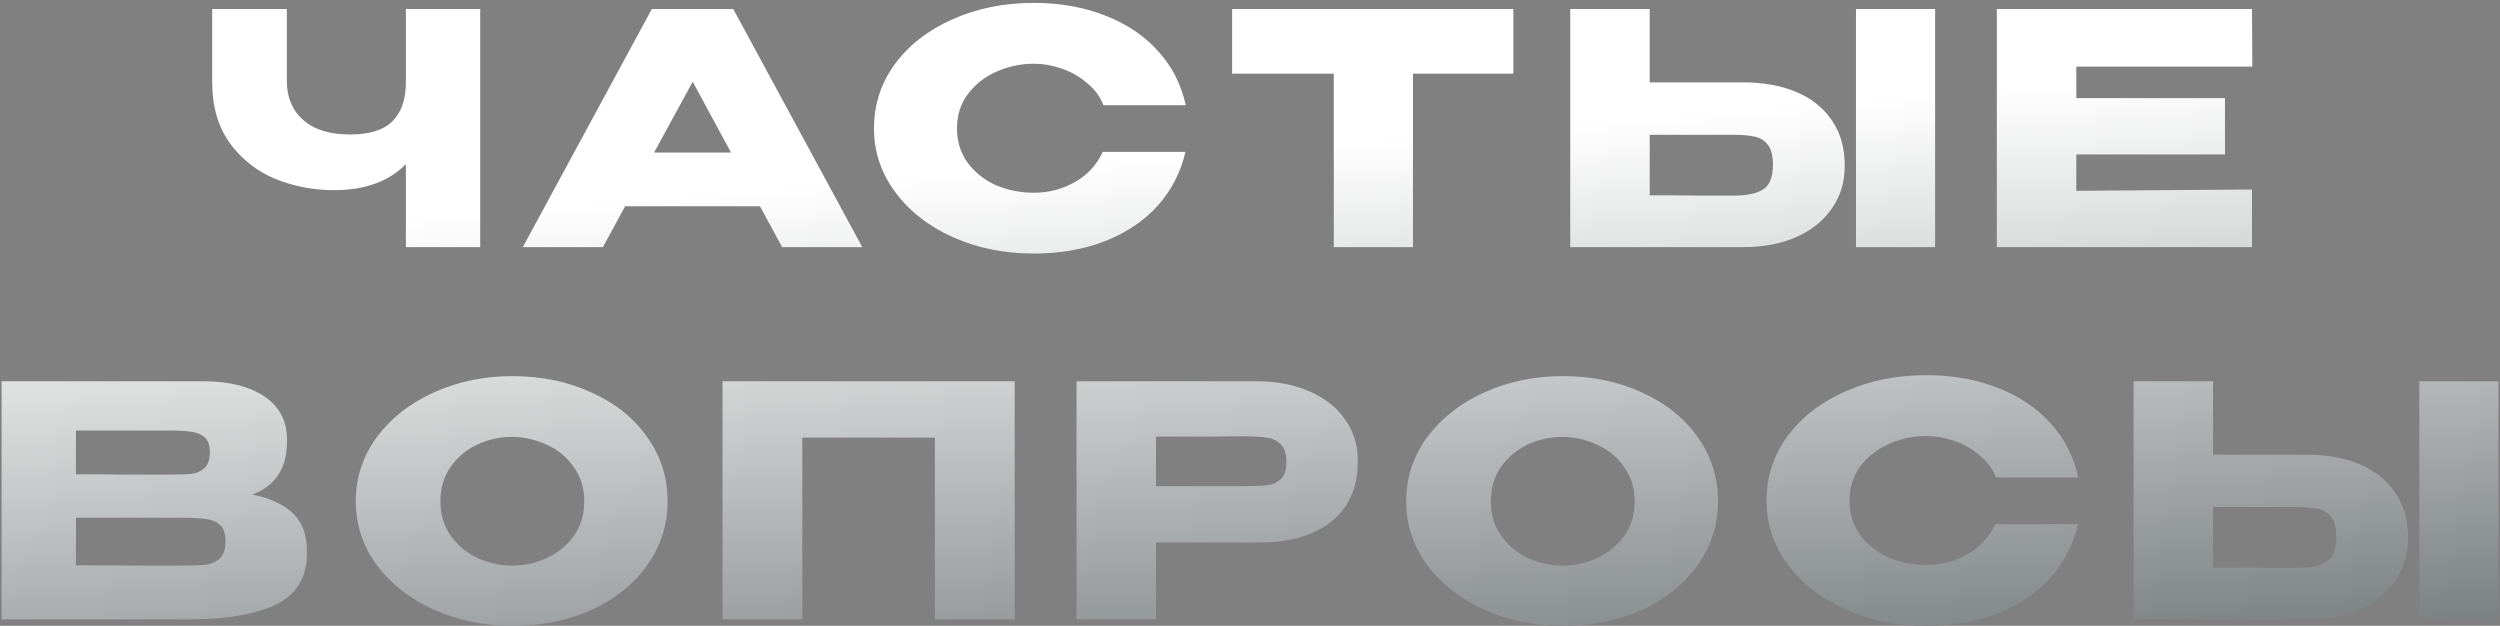 <?xml version="1.0" encoding="UTF-8"?> <svg xmlns="http://www.w3.org/2000/svg" width="779" height="195" viewBox="0 0 779 195" fill="none"><rect x="0" y="0" width="779" height="195" fill="#808080" stroke="none"/><path d="M126.474 2.806H149.634V77H126.474V51.132C121.193 56.547 113.707 59.254 104.015 59.254C97.665 59.254 91.582 58.084 85.767 55.744C80.019 53.338 75.306 49.628 71.63 44.615C67.954 39.535 66.116 33.185 66.116 25.566V2.806H89.376V25.265C89.376 30.345 91.081 34.389 94.49 37.396C97.899 40.404 102.745 41.908 109.028 41.908C115.11 41.908 119.522 40.538 122.263 37.797C125.07 35.057 126.474 30.98 126.474 25.566V2.806ZM268.684 77H243.719L236.801 64.267H194.791L187.873 77H162.908L203.113 2.806H228.479L268.684 77ZM215.846 25.465L203.815 47.523H227.777L215.846 25.465ZM272.335 40.003C272.335 32.584 274.507 25.9 278.852 19.951C283.263 14.002 289.246 9.356 296.799 6.014C304.419 2.605 312.841 0.901 322.065 0.901C330.353 0.901 337.839 2.238 344.523 4.911C351.208 7.518 356.689 11.228 360.966 16.041C365.244 20.786 368.085 26.368 369.489 32.784H343.822C342.819 30.111 341.114 27.805 338.708 25.866C336.369 23.861 333.729 22.357 330.787 21.355C327.846 20.352 324.972 19.851 322.165 19.851C318.221 19.851 314.378 20.653 310.635 22.257C306.959 23.861 303.951 26.201 301.611 29.275C299.339 32.283 298.202 35.859 298.202 40.003C298.202 44.147 299.339 47.757 301.611 50.832C303.884 53.839 306.825 56.145 310.434 57.75C314.111 59.287 318.021 60.056 322.165 60.056C326.777 60.056 331.021 58.953 334.898 56.747C338.842 54.541 341.749 51.4 343.621 47.322H369.388C367.918 53.672 365.044 59.254 360.766 64.066C356.488 68.812 351.04 72.488 344.423 75.095C337.806 77.702 330.353 79.005 322.065 79.005C312.907 79.005 304.519 77.301 296.899 73.892C289.346 70.483 283.363 65.804 278.952 59.855C274.54 53.906 272.335 47.289 272.335 40.003ZM383.931 22.858V2.806H471.56L383.931 22.858ZM471.56 2.806V22.959H440.278V77H415.614V22.959H383.931V2.806H471.56ZM543.126 25.666C549.475 25.666 555.023 26.668 559.769 28.674C564.515 30.679 568.191 33.62 570.798 37.497C573.472 41.373 574.808 46.019 574.808 51.433V51.834C574.808 56.781 573.472 61.159 570.798 64.969C568.191 68.778 564.481 71.753 559.669 73.892C554.923 75.964 549.442 77 543.226 77H489.285V2.806H514.049V25.666H543.126ZM578.318 77V2.806H602.982V77H578.318ZM540.118 60.958C544.262 60.958 547.337 60.323 549.342 59.053C551.414 57.783 552.45 55.21 552.45 51.333C552.45 48.592 551.949 46.554 550.946 45.217C549.943 43.88 548.607 43.011 546.935 42.61C545.264 42.209 542.992 42.008 540.118 42.008H540.017H514.049V60.858C521.937 60.858 527.451 60.891 530.593 60.958C533.801 60.958 535.973 60.958 537.11 60.958H540.118ZM693.3 48.124H646.979V59.454L701.722 59.053V77H622.214V2.806H701.722L701.823 20.753H646.979V30.579H693.3V48.124ZM78.605 154.098C84.22 155.235 88.464 157.206 91.338 160.014C94.213 162.754 95.65 166.698 95.65 171.845V172.246C95.65 179.799 92.508 185.146 86.225 188.288C80.009 191.362 71.052 192.933 59.355 193H59.154H55.244H0.501V118.806H63.967C71.72 118.873 77.903 120.477 82.515 123.619C87.127 126.76 89.433 131.205 89.433 136.953V137.354C89.433 141.699 88.531 145.242 86.726 147.982C84.921 150.723 82.214 152.761 78.605 154.098ZM52.336 147.882C55.678 147.882 58.118 147.815 59.656 147.681C61.26 147.481 62.596 146.879 63.666 145.877C64.802 144.874 65.37 143.203 65.37 140.864C65.37 138.725 64.836 137.187 63.766 136.252C62.697 135.316 61.327 134.748 59.656 134.547C57.984 134.28 55.545 134.146 52.336 134.146H52.236H23.661V147.782C30.546 147.782 35.091 147.815 37.297 147.882H42.11H52.336ZM55.645 176.256C59.388 176.256 62.195 176.156 64.067 175.955C65.939 175.688 67.442 175.02 68.579 173.95C69.715 172.814 70.283 171.043 70.283 168.636C70.283 166.297 69.715 164.626 68.579 163.623C67.442 162.554 65.939 161.919 64.067 161.718C62.195 161.451 59.388 161.317 55.645 161.317H55.545H23.661V176.156C33.086 176.156 39.77 176.189 43.714 176.256C47.724 176.256 50.465 176.256 51.935 176.256H55.645ZM159.589 117.202C168.746 117.202 177.001 118.906 184.353 122.315C191.773 125.657 197.555 130.303 201.699 136.252C205.91 142.134 208.015 148.784 208.015 156.204C208.015 163.556 205.91 170.174 201.699 176.056C197.555 181.938 191.806 186.583 184.454 189.992C177.101 193.334 168.846 195.005 159.689 195.005C150.866 195.005 142.711 193.334 135.225 189.992C127.739 186.583 121.79 181.938 117.378 176.056C113.034 170.107 110.861 163.489 110.861 156.204C110.861 148.851 113.034 142.2 117.378 136.252C121.79 130.303 127.705 125.657 135.125 122.315C142.611 118.906 150.766 117.202 159.589 117.202ZM159.689 176.256C163.432 176.256 167.008 175.454 170.417 173.85C173.893 172.246 176.7 169.94 178.839 166.932C180.978 163.924 182.047 160.348 182.047 156.204C182.047 152.06 180.944 148.484 178.739 145.476C176.6 142.401 173.792 140.095 170.317 138.558C166.841 136.953 163.232 136.151 159.488 136.151C155.678 136.151 152.069 136.953 148.66 138.558C145.251 140.162 142.477 142.501 140.338 145.576C138.266 148.584 137.23 152.126 137.23 156.204C137.23 160.348 138.3 163.924 140.439 166.932C142.577 169.94 145.351 172.246 148.76 173.85C152.236 175.454 155.879 176.256 159.689 176.256ZM316.177 118.806V193H291.312V136.352H250.004V193H225.139V118.806H316.177ZM391.497 118.806C397.714 118.806 403.195 119.842 407.94 121.914C412.753 123.986 416.463 126.894 419.069 130.637C421.743 134.313 423.08 138.591 423.08 143.47V143.872C423.08 151.893 420.339 158.109 414.858 162.52C409.377 166.865 401.891 169.037 392.4 169.037H360.216V193H335.451V118.806H391.497ZM387.086 151.491C390.562 151.491 393.135 151.391 394.806 151.191C396.544 150.99 397.981 150.355 399.117 149.286C400.254 148.216 400.822 146.445 400.822 143.972C400.822 141.432 400.254 139.594 399.117 138.457C397.981 137.321 396.511 136.619 394.706 136.352C392.901 136.085 390.361 135.951 387.086 135.951H383.777C382.44 135.951 380.101 135.984 376.759 136.051C373.417 136.051 367.902 136.051 360.216 136.051V151.491H386.986H387.086ZM486.902 117.202C496.059 117.202 504.314 118.906 511.666 122.315C519.086 125.657 524.867 130.303 529.012 136.252C533.223 142.134 535.328 148.784 535.328 156.204C535.328 163.556 533.223 170.174 529.012 176.056C524.867 181.938 519.119 186.583 511.767 189.992C504.414 193.334 496.159 195.005 487.002 195.005C478.179 195.005 470.024 193.334 462.538 189.992C455.052 186.583 449.103 181.938 444.691 176.056C440.346 170.107 438.174 163.489 438.174 156.204C438.174 148.851 440.346 142.2 444.691 136.252C449.103 130.303 455.018 125.657 462.438 122.315C469.924 118.906 478.078 117.202 486.902 117.202ZM487.002 176.256C490.745 176.256 494.321 175.454 497.73 173.85C501.206 172.246 504.013 169.94 506.152 166.932C508.291 163.924 509.36 160.348 509.36 156.204C509.36 152.06 508.257 148.484 506.052 145.476C503.913 142.401 501.105 140.095 497.63 138.558C494.154 136.953 490.544 136.151 486.801 136.151C482.991 136.151 479.382 136.953 475.973 138.558C472.564 140.162 469.79 142.501 467.651 145.576C465.579 148.584 464.543 152.126 464.543 156.204C464.543 160.348 465.613 163.924 467.751 166.932C469.89 169.94 472.664 172.246 476.073 173.85C479.549 175.454 483.192 176.256 487.002 176.256ZM550.447 156.003C550.447 148.584 552.619 141.9 556.964 135.951C561.375 130.002 567.358 125.356 574.911 122.014C582.531 118.605 590.953 116.901 600.177 116.901C608.465 116.901 615.951 118.238 622.635 120.911C629.32 123.518 634.801 127.228 639.078 132.041C643.356 136.786 646.197 142.368 647.601 148.784H621.934C620.931 146.111 619.226 143.805 616.82 141.866C614.481 139.861 611.841 138.357 608.899 137.354C605.958 136.352 603.084 135.851 600.277 135.851C596.333 135.851 592.49 136.653 588.747 138.257C585.071 139.861 582.063 142.2 579.723 145.275C577.451 148.283 576.314 151.859 576.314 156.003C576.314 160.147 577.451 163.757 579.723 166.832C581.996 169.839 584.937 172.145 588.546 173.75C592.223 175.287 596.133 176.056 600.277 176.056C604.889 176.056 609.133 174.953 613.01 172.747C616.954 170.541 619.861 167.4 621.733 163.322H647.5C646.03 169.672 643.156 175.254 638.878 180.066C634.6 184.812 629.152 188.488 622.535 191.095C615.918 193.702 608.465 195.005 600.177 195.005C591.019 195.005 582.631 193.301 575.011 189.892C567.458 186.483 561.475 181.804 557.064 175.855C552.652 169.906 550.447 163.289 550.447 156.003ZM718.661 141.666C725.011 141.666 730.558 142.668 735.304 144.674C740.05 146.679 743.726 149.62 746.333 153.497C749.007 157.374 750.344 162.019 750.344 167.433V167.834C750.344 172.78 749.007 177.159 746.333 180.969C743.726 184.779 740.017 187.753 735.204 189.892C730.458 191.964 724.977 193 718.761 193H664.82V118.806H689.585V141.666H718.661ZM753.853 193V118.806H778.517V193H753.853ZM715.653 176.958C719.797 176.958 722.872 176.323 724.877 175.053C726.949 173.783 727.985 171.21 727.985 167.333C727.985 164.592 727.484 162.554 726.481 161.217C725.479 159.88 724.142 159.011 722.471 158.61C720.8 158.209 718.527 158.008 715.653 158.008H715.553H689.585V176.858C697.472 176.858 702.986 176.891 706.128 176.958C709.336 176.958 711.509 176.958 712.645 176.958H715.653Z" fill="url(#paint0_linear_179_9)"></path><defs><linearGradient id="paint0_linear_179_9" x1="332.854" y1="51.5" x2="359.735" y2="383.454" gradientUnits="userSpaceOnUse"><stop stop-color="white"></stop><stop offset="1" stop-color="#071113"></stop></linearGradient></defs></svg> 